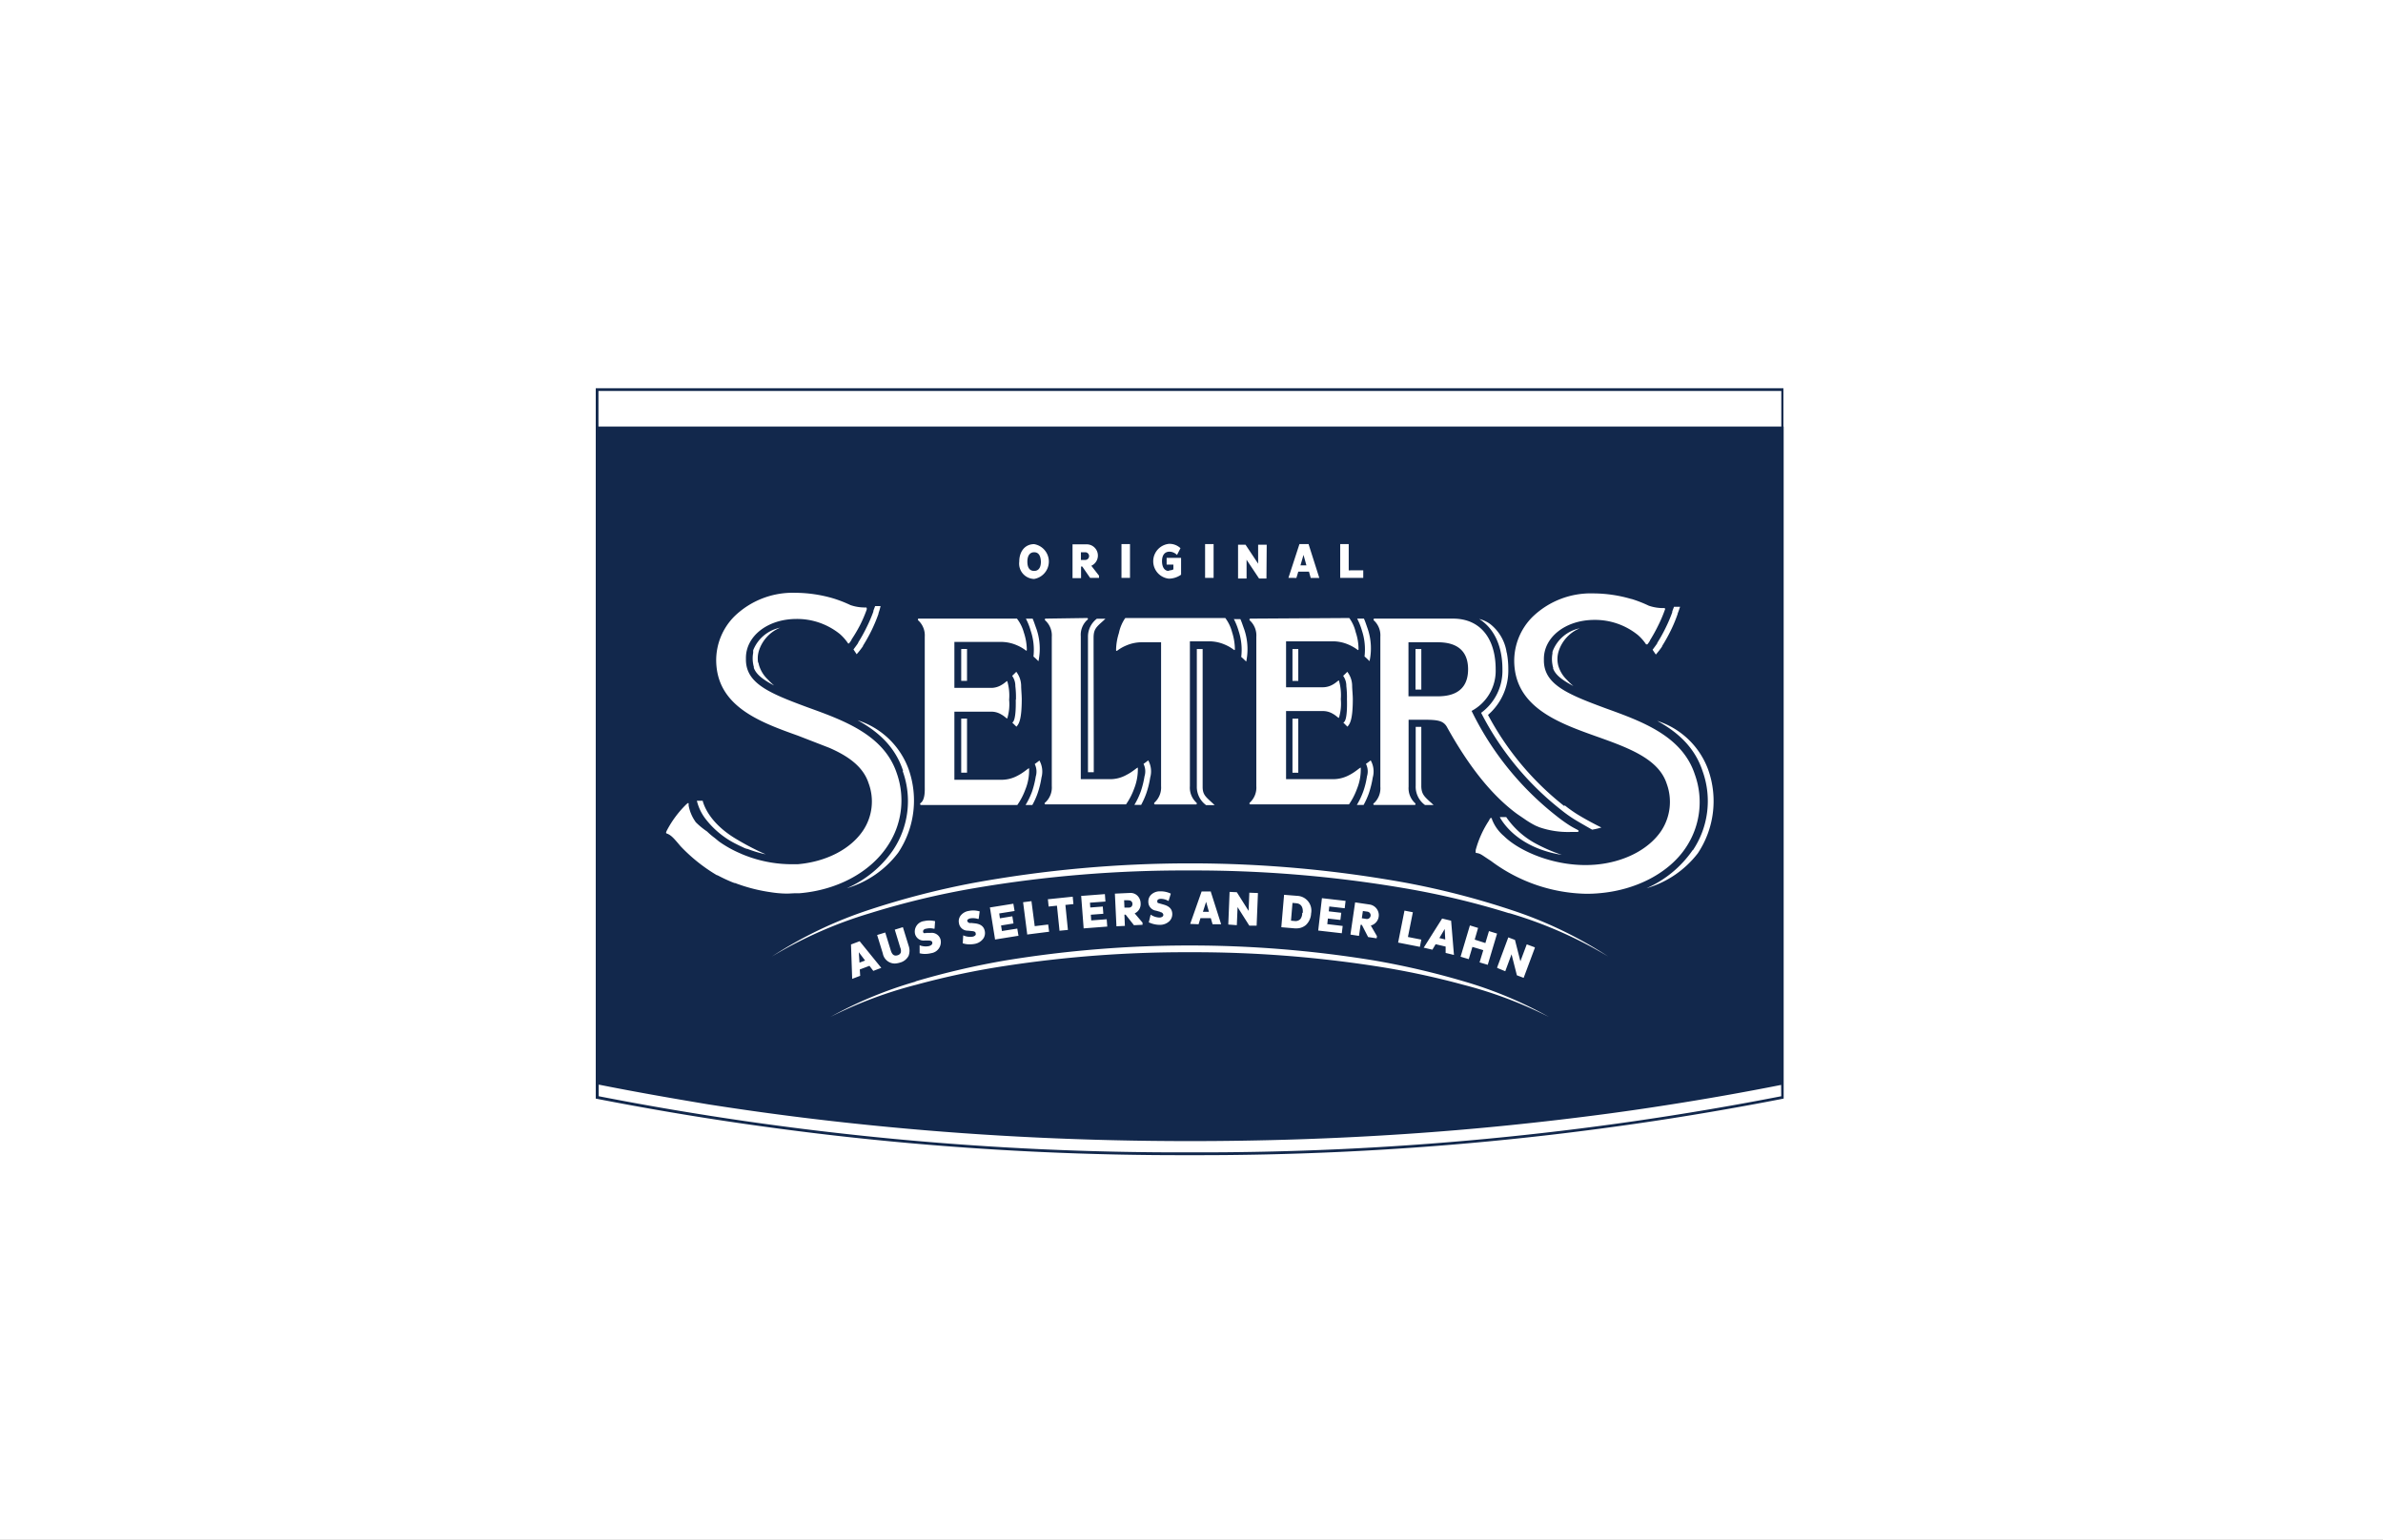 <svg xmlns="http://www.w3.org/2000/svg" xmlns:xlink="http://www.w3.org/1999/xlink" width="540" height="349" viewBox="0 0 540 349">
  <rect x="0" y="0" width="540" height="349" fill="#808080" stroke="none"/>
  <defs>
    <clipPath id="clip-selters">
      <rect width="540" height="349"/>
    </clipPath>
  </defs>
  <g id="selters" clip-path="url(#clip-selters)">
    <rect width="540" height="349" fill="#fff"/>
    <g id="Sonderfarben" transform="translate(135 88)">
      <path id="Pfad_3285" data-name="Pfad 3285" d="M192.169,177.816l-.72,2.267h1.363ZM113.626,191.6l1.271-.475-1.424-1.884ZM214.241,99.181l-.689,2.374H214.9Zm108.748-29.1V61.41H53.86V219.171h0v3.247a690.2,690.2,0,0,0,134.587,12.82,690.468,690.468,0,0,0,134.6-12.82V70.095ZM54.473,62.023H322.514v8.072H54.473Zm68.389,126.163-1.241-4.059,1.838-.567,1.287,4.166a3.308,3.308,0,0,1,0,2.343,3.063,3.063,0,0,1-1.976,1.532,4.41,4.41,0,0,1-1.179.2,2.772,2.772,0,0,1-2.68-2.282l-1.287-4.181,1.838-.567,1.256,4.074c.306.98.781,1.317,1.532,1.087a1.057,1.057,0,0,0,.735-.613,1.854,1.854,0,0,0-.123-1.134Zm-4.3,4.595-1.807.689-.873-1.149-2.19.827.092,1.44-1.823.689v-.23l-.26-7.566,1.961-.735Zm7.781,3.063a178.343,178.343,0,0,1,20.4-4.748,258.729,258.729,0,0,1,83.43,0,179.091,179.091,0,0,1,20.4,4.748A92.037,92.037,0,0,1,269.84,203.9a96.694,96.694,0,0,0-19.483-7.306,178.546,178.546,0,0,0-20.387-4.289,269.026,269.026,0,0,0-41.523-3.063,269.151,269.151,0,0,0-41.523,3.063,177.683,177.683,0,0,0-20.371,4.289,96.493,96.493,0,0,0-19.5,7.306,92.176,92.176,0,0,1,19.284-8Zm2.359-10.982h1a2.081,2.081,0,0,1,2.3,1.532,2.543,2.543,0,0,1-2.144,3.063,5.5,5.5,0,0,1-1.394.168,4.166,4.166,0,0,1-1.087-.123h-.123V187.65l.214.092a3.768,3.768,0,0,0,1.915.107c.429-.123.842-.383.735-.827,0-.184-.184-.414-.751-.429h-1a2.006,2.006,0,0,1-2.16-1.532,2.4,2.4,0,0,1,2.068-2.88,5.376,5.376,0,0,1,2.359,0h.123l-.123,1.731h-.2a3.492,3.492,0,0,0-1.685,0c-.306,0-.812.276-.7.72s.184.214.659.291Zm10.109-2.267,1,.107c1.3.153,2.006.72,2.206,1.746a2.206,2.206,0,0,1-.337,1.7,3.063,3.063,0,0,1-1.976,1.21,5.806,5.806,0,0,1-1.026.092,4.6,4.6,0,0,1-1.532-.2h-.123l.107-1.838.214.092a3.814,3.814,0,0,0,1.9.214,1.087,1.087,0,0,0,.7-.4.536.536,0,0,0,0-.383c0-.184-.153-.414-.72-.475l-1.011-.107a1.991,1.991,0,0,1-2.052-1.731,2.083,2.083,0,0,1,.383-1.685,2.88,2.88,0,0,1,1.838-1.057,5.039,5.039,0,0,1,2.359.077h.123l-.23,1.731h-.184a3.707,3.707,0,0,0-1.685-.123,1.164,1.164,0,0,0-.689.352.459.459,0,0,0,0,.322c.138.23.245.368.735.414Zm6.632-1.042,2.818-.46.26,1.624-2.818.46.2,1.256,3.477-.551.276,1.654h-.168l-5.162.827v-.153l-1.149-7.138h.168l5.146-.827.276,1.654-3.477.551Zm15.409,2.634-1.915.184v-.153l-.567-5.529-1.884.2-.168-1.669h.168l5.453-.567.168,1.67-1.823.2Zm-4.472-1.225.214,1.654h-.153l-4.825.613v-.168l-.919-7.153,1.915-.245v.168l.72,5.5Zm9.542-3.86,2.834-.214.123,1.639-2.834.214.092,1.287,3.508-.26.123,1.669h-.153l-5.208.4v-.168l-.551-7.2h.168l5.208-.4.123,1.685-3.508.26Zm11.84,3.431v.49l-1.945.092h0l-1.884-2.389h-.276l.107,2.543-1.915.092-.352-7.4,3.324-.153a2.252,2.252,0,0,1,1.777.613,2.481,2.481,0,0,1,.735,1.746,2.3,2.3,0,0,1-1.348,2.267Zm4.028-2.435-.965-.276a2.006,2.006,0,0,1-1.746-2.052,2.129,2.129,0,0,1,.6-1.532,2.833,2.833,0,0,1,2.068-.8h.107a5.315,5.315,0,0,1,2.19.459l.123.077-.505,1.654-.184-.092a3.553,3.553,0,0,0-1.532-.4h0c-.322,0-.858.092-.842.536s.092.383.551.521l.965.276c1.256.368,1.853,1.026,1.884,2.083a2.251,2.251,0,0,1-.628,1.624,3.063,3.063,0,0,1-2.16.858h-.092a5.76,5.76,0,0,1-2.328-.521h-.123l.429-1.792.2.123a3.737,3.737,0,0,0,1.777.536h0a1.164,1.164,0,0,0,.766-.26.552.552,0,0,0,.138-.368.732.732,0,0,0-.689-.6Zm6.77,2.726,2.589-7.352h2.1v.123l2.328,7.306h-1.945l-.4-1.378h-2.343l-.429,1.378Zm8.639.138v-.168l.291-7.229,1.639.077,2.665,4.227.168-4.12,1.945.077v.168l-.291,7.229h-1.654l-2.665-4.212-.168,4.1Zm12.024.613v-.168l.613-7.184,3.063.245a3.339,3.339,0,0,1,3.063,3.982,3.8,3.8,0,0,1-1.195,2.634,3.262,3.262,0,0,1-2.144.751h-.352ZM222.8,180.3l-.2,1.624-2.834-.322-.138,1.271,3.492.414-.2,1.654-5.346-.613.842-7.337,5.361.613-.2,1.67-3.492-.4-.123,1.1Zm8.087,5.3-.077.49-1.93-.291-1.424-2.772h-.276l-.368,2.512-1.915-.291v-.153l1.042-7.153,3.308.49a2.438,2.438,0,0,1,.245,4.763Zm10.048.781-.322,1.639-4.932-.965,1.44-7.245,1.9.368-1.118,5.606Zm.536,1.823.138-.2,4.044-6.4,2.037.49.643,7.766-1.884-.46v-1.44l-2.267-.536-.735,1.241Zm13.984-1.042.812-2.711,1.838.567-2.114,7.076-1.853-.551.842-2.772-2.466-.735-.827,2.772-1.853-.551,2.114-7.092,1.853.567-.766,2.65Zm2.68,5.637v-.153l2.512-6.77,1.532.582v.077l1.21,4.763,1.44-3.844,1.823.674v.153l-2.527,6.77-1.532-.582h0l-1.21-4.763-1.424,3.844Zm2.711-12.391a183.8,183.8,0,0,0-23.771-5.682A283.144,283.144,0,0,0,188.4,170.71a281.831,281.831,0,0,0-48.554,3.982,182.919,182.919,0,0,0-23.756,5.682,97.183,97.183,0,0,0-22.332,9.849,93.723,93.723,0,0,1,22.087-10.6,184.336,184.336,0,0,1,23.787-6.127,274.168,274.168,0,0,1,97.8,0,181.715,181.715,0,0,1,23.771,6.127,93.078,93.078,0,0,1,22.087,10.584,96.786,96.786,0,0,0-22.439-9.833ZM81.338,171.8a37.879,37.879,0,0,1-8.271-6.6l-.337-.4h0c-1.3-1.532-1.853-2.144-2.818-2.481h0a.23.23,0,0,1-.123-.184h0a3.06,3.06,0,0,1,.153-.429,23.572,23.572,0,0,1,4.427-5.974h0l.322-.276h0a.168.168,0,0,1,.123,0h.092a2.236,2.236,0,0,1,0,.26v.26a9.192,9.192,0,0,0,.414,1.532l.168.414a8.945,8.945,0,0,0,.827,1.532h0l.214.322h0a17.246,17.246,0,0,0,2.558,2.1h0a15.764,15.764,0,0,0,1.532,1.317c.551.414.95.8,1.363,1.087a25.824,25.824,0,0,0,4.595,2.543c.7.322,1.133.475,1.133.475h0a29.1,29.1,0,0,0,11.227,1.991h.751c6.433-.567,11.947-3.431,14.765-7.658a11.855,11.855,0,0,0,1.225-10.722c-1.21-3.722-4.595-6.127-8.9-8l-7.107-2.757c-8.577-3.063-18.3-6.6-18.518-16.848a14.107,14.107,0,0,1,4.135-10.2,18.962,18.962,0,0,1,13.785-5.33,31,31,0,0,1,8.577,1.256h0a28.781,28.781,0,0,1,3.936,1.532,10,10,0,0,0,3.462.536h.092a.214.214,0,0,1,.123.26h0v.214a30.821,30.821,0,0,1-1.532,3.569,33.975,33.975,0,0,1-1.915,3.232h0v.077h0a6.894,6.894,0,0,1-.551.781h0a.214.214,0,0,1-.23,0h0a10.906,10.906,0,0,0-1.93-2.175l-.383-.291a15.439,15.439,0,0,0-9.343-3.063c-6.647,0-11.487,3.952-11.487,8.822v.536c.107,5.33,5.437,7.52,14.107,10.722,8.087,2.925,17.231,6.219,20.1,14.964a18.5,18.5,0,0,1-2.16,16.481c-3.967,5.958-11.411,9.941-19.912,10.645h-.766c-.7,0-1.409.077-2.1.077a23.879,23.879,0,0,1-3.615-.306,37.45,37.45,0,0,1-6.127-1.394l-.337-.107L86.668,174l-.628-.214-.613-.23H85.29c-.751-.276-1.179-.475-1.179-.475h0c-.934-.4-1.823-.842-2.726-1.317Zm-2.757-12.989a10.982,10.982,0,0,1-1.807-3.906h1.333v.077c.383,1.424,1.961,5.376,7.965,8.822a57.938,57.938,0,0,0,6.3,3.247,27.036,27.036,0,0,1-4.166-1.241h-.107a4.652,4.652,0,0,1-.934-.383c-.46-.2-1.026-.475-1.532-.735h0a19.622,19.622,0,0,1-2.757-1.67h0A19.773,19.773,0,0,1,78.581,158.809Zm44.908-10.722c-1.777-5.453-5.682-8.9-10.293-11.426h0a18.166,18.166,0,0,1,11.564,11.1,21.321,21.321,0,0,1-2.374,18.931,22.623,22.623,0,0,1-11.641,8.041,24.752,24.752,0,0,0,10.492-8.639,20,20,0,0,0,2.19-17.875ZM117.945,112.4v.092a35.218,35.218,0,0,1-1.532,3.691,37.772,37.772,0,0,1-1.991,3.584h0v.092a17.886,17.886,0,0,1-1.44,1.838l-.72-1.087.6-.812c.107-.153.26-.352.46-.659v-.092h0a34.324,34.324,0,0,0,1.915-3.446,32.6,32.6,0,0,0,1.532-3.569v-.123c0-.107.276-.766.4-1.118H118.4a12.581,12.581,0,0,1-.521,1.746ZM90.727,123.55a4.334,4.334,0,0,0,.123.613,7.383,7.383,0,0,0,2.022,3.278h0a15.807,15.807,0,0,0,1.409,1.348c-2.91-1.532-4.1-2.68-4.595-3.982h0v-.245a4.592,4.592,0,0,1-.153-.659,6.938,6.938,0,0,1,0-2.512.765.765,0,0,0,0-.184.474.474,0,0,0,0-.123c0-.123,0-.2,0-.276a8.363,8.363,0,0,1,6.127-5.131,8.394,8.394,0,0,0-4.748,4.993h0a6.448,6.448,0,0,0-.276,1.1h0a5.973,5.973,0,0,0,.031,1.915ZM167.908,103.9v.49h-2.022l-1.777-2.573h-.276v2.634H161.9V96.791h3.339a2.543,2.543,0,0,1,.919,4.855Zm-1.195,39.655v4.886H165.4V117.745h0a5.07,5.07,0,0,1,2.022-4.1h1.945l-.643.6c-1.532,1.363-2.052,1.869-2.052,3.753v2.527h0Zm-1.532-30.067c.23,0,.337.276,0,.475a4.6,4.6,0,0,0-1.409,3.645v32.41h6.709a7.551,7.551,0,0,0,3.661-.98c1.394-.689,2.389-1.7,2.558-1.624a11.993,11.993,0,0,1-.842,4.763,15.316,15.316,0,0,1-1.838,3.553H155.792c-.23,0-.337-.291,0-.49a4.6,4.6,0,0,0,1.409-3.645v-33.85a4.6,4.6,0,0,0-1.409-3.645c-.276-.2-.153-.475,0-.475Zm8.685,0h22.653a9.19,9.19,0,0,1,1.532,3.186,13.157,13.157,0,0,1,.643,3.906c0,.153-.123.2-.184.153a9.374,9.374,0,0,0-2.114-1.225,8.915,8.915,0,0,0-3.4-.735h-4.5V151.61a4.6,4.6,0,0,0,1.409,3.661c.26.184.153.475,0,.475H180.62c-.23,0-.337-.291-.077-.49a4.6,4.6,0,0,0,1.424-3.645V118.985h-4.5a8.96,8.96,0,0,0-3.4.735,9.373,9.373,0,0,0-2.114,1.225s-.168,0-.184-.153a13.157,13.157,0,0,1,.643-3.906,9.19,9.19,0,0,1,1.348-3.262Zm-.873-9.1V96.73h1.93v7.658Zm10.829-1.7a1.792,1.792,0,0,0,.934-.23v-1.072h-1.532V99.855H186.5v3.814h0a4.871,4.871,0,0,1-2.772.9,3.967,3.967,0,0,1,0-7.888,3.615,3.615,0,0,1,2.543.9l.092.077-.781,1.532-.168-.138a2.4,2.4,0,0,0-1.532-.6c-1.087,0-1.7.781-1.7,2.144s.551,2.221,1.532,2.221Zm8.118,1.7V96.73h1.93v7.658Zm32.67,9.1a8.807,8.807,0,0,1,1.455,3.2,11.978,11.978,0,0,1,.643,3.89c0,.153-.123.214-.168.153a10.141,10.141,0,0,0-2.129-1.225,8.915,8.915,0,0,0-3.4-.735H210.289v10.415h8.424a4.6,4.6,0,0,0,2.19-.628c.766-.429,1.149-.9,1.363-.919a12.008,12.008,0,0,1,.429,4.243,11.013,11.013,0,0,1-.429,4.243c-.214,0-.6-.505-1.363-.919a4.35,4.35,0,0,0-2.19-.628h-8.424v15.439H221.01a7.75,7.75,0,0,0,3.661-.965c1.379-.7,2.374-1.715,2.543-1.639a11.656,11.656,0,0,1-.842,4.763,15.6,15.6,0,0,1-1.823,3.553H202.217c-.23,0-.337-.276-.077-.46a4.6,4.6,0,0,0,1.409-3.661V117.745a4.6,4.6,0,0,0-1.409-3.645c-.26-.2-.153-.475.092-.475Zm-13.785-9.1,2.5-7.658h2.1v.123l2.4,7.551h-1.945l-.4-1.424h-2.42l-.429,1.424Zm16.956-1.715v1.715h-5.223V96.73h1.93v5.958Zm45.659,53.287a32.069,32.069,0,0,0,2.726,1.945c2.665,1.654,5.575,3.063,5.575,3.063s-.46.153-1.072.291-1.026.2-1.026.2-3.063-1.731-4.181-2.435a29.712,29.712,0,0,1-2.834-2.037,66.444,66.444,0,0,1-18.135-22.01,11.809,11.809,0,0,0,4.825-9.864c0-5.33-1.93-9.313-5.269-11.411a7.092,7.092,0,0,1,2.527,1.179,10.063,10.063,0,0,1,3.615,5.928,4.856,4.856,0,0,0,.153.735h0a19.912,19.912,0,0,1,.306,3.523,13.3,13.3,0,0,1-4.6,10.385A65.218,65.218,0,0,0,273.317,156.1Zm-15.654-30.848a10.293,10.293,0,0,1-5.453,9.435,68.174,68.174,0,0,0,19.238,23.817,33.82,33.82,0,0,0,2.987,2.144c.674.429,1.333.751,1.792,1s.153.475-.077.475h-1.532a19.912,19.912,0,0,1-7.061-1.072l-.842-.352h0a19.822,19.822,0,0,1-2.543-1.532l-1.532-1.042-.4-.291h0c-5.131-3.86-10.308-9.91-15.684-19.621-.95-1.532-2.5-1.532-6.264-1.532h-2.359v15.194a4.6,4.6,0,0,0,1.409,3.661c.26.184.138.46,0,.46h-9.19c-.23,0-.337-.276,0-.46a4.6,4.6,0,0,0,1.379-3.661V117.745a4.6,4.6,0,0,0-1.394-3.645c-.26-.2-.153-.475.077-.475h17.767C254.447,113.624,257.786,118.3,257.786,125.112Zm14.964,42.059c-9.374-1.532-13-6.739-13.984-8.455v-.107h1.409a19.146,19.146,0,0,0,6.464,5.882,37.692,37.692,0,0,0,6.081,2.665ZM243.036,155.24l.674.628h-1.945a5.116,5.116,0,0,1-2.1-4.381v-2.451h0V138.162h1.271v13.616h0c.092,1.624.659,2.16,2.068,3.446Zm-13.1-5.621a22.254,22.254,0,0,1-.9,3.645,18.375,18.375,0,0,1-1.179,2.6h-1.532a17.353,17.353,0,0,0,1.455-3.063,17.968,17.968,0,0,0,.842-3.416,3.8,3.8,0,0,0-.23-2.834c.383-.26,1.026-.751,1.072-.8A5.116,5.116,0,0,1,229.94,149.619Zm-.735-26.36-.444-.429c-.23-.23-.46-.429-.689-.628a13.57,13.57,0,0,0-.582-5.851,14.792,14.792,0,0,0-1.087-2.726h1.532c.291.613.536,1.409.873,2.359a13.785,13.785,0,0,1,.4,7.291Zm-5.116,8.73a21.031,21.031,0,0,0-.138-3.063,3.936,3.936,0,0,0-.72-2.328c.414-.383.72-.689.934-.919a5.223,5.223,0,0,1,1.1,3.063c0,.858.138,2.006.153,3.063,0,4.6-.613,5.682-1.225,6.31l-.934-.934h0C223.568,137.09,224.2,136.462,224.089,131.989Zm-11.028-11.472v7.229h-1.317v-7.229Zm0,15.791v12.253h-1.317V136.308Zm-7.214-31.767h-1.669l-2.834-4.258v4.258h-1.93V96.883h1.7l2.849,4.289V96.883h1.945Zm-5.912,9.19c.291.613.536,1.409.888,2.359a13.953,13.953,0,0,1,.444,7.275l-.444-.429c-.23-.23-.46-.429-.689-.628a13.571,13.571,0,0,0-.582-5.851,14.8,14.8,0,0,0-1.087-2.726Zm-9.864,37.863v-2.451h0V120.517h1.317v31.246h0c0,1.685.628,2.206,2.052,3.508l.674.628h-1.945a5.116,5.116,0,0,1-2.1-4.136h0Zm-12.085-5.039c.383-.26,1.011-.751,1.072-.8a5.1,5.1,0,0,1,.459,3.844,20.8,20.8,0,0,1-.9,3.645,18.378,18.378,0,0,1-1.164,2.6h-1.532a17.355,17.355,0,0,0,1.455-3.063,20.632,20.632,0,0,0,.842-3.416,3.8,3.8,0,0,0-.23-2.818ZM153.2,104.634a3.477,3.477,0,0,1-3.37-3.921c0-2.374,1.348-3.967,3.37-3.967a4,4,0,0,1,0,7.888Zm-.781,11.733a13.785,13.785,0,0,0-1.087-2.726h1.532c.276.613.521,1.409.873,2.359a13.785,13.785,0,0,1,.444,7.275l-.444-.429c-.23-.23-.46-.429-.689-.628a13.57,13.57,0,0,0-.628-5.851Zm.306,36.469a20.634,20.634,0,0,0,.842-3.416,3.875,3.875,0,0,0-.23-2.834c.368-.26,1.011-.751,1.057-.8a5.116,5.116,0,0,1,.475,3.844,20.8,20.8,0,0,1-.9,3.645,16.849,16.849,0,0,1-1.179,2.6h-1.532a17.354,17.354,0,0,0,1.47-3.048Zm-1.838-36.009a12.85,12.85,0,0,1,.659,3.89c0,.153-.123.214-.184.153a9.374,9.374,0,0,0-2.114-1.225,8.96,8.96,0,0,0-3.4-.735H135.13v10.415h8.439a4.457,4.457,0,0,0,2.175-.628c.781-.429,1.164-.9,1.363-.919a11.61,11.61,0,0,1,.429,4.243,11.013,11.013,0,0,1-.429,4.243c-.2,0-.582-.505-1.363-.919a4.3,4.3,0,0,0-2.175-.628H135.13v15.439h10.722a7.658,7.658,0,0,0,3.661-.965c1.378-.7,2.389-1.715,2.543-1.639a11.518,11.518,0,0,1-.827,4.763,15.316,15.316,0,0,1-1.838,3.553h-21.8c-.23,0-.337-.276-.077-.475,1.026-.751.9-3.063.9-3.645v-34a4.6,4.6,0,0,0-1.394-3.645c-.276-.2-.153-.475,0-.475h22.286a9.006,9.006,0,0,1,1.578,3.2Zm-1.807,15.163a21.031,21.031,0,0,0-.138-3.063,3.936,3.936,0,0,0-.72-2.328c.414-.383.7-.689.934-.919a5.33,5.33,0,0,1,1.1,3.063c0,.858.123,2.006.138,3.063,0,4.6-.6,5.682-1.21,6.31l-.95-.934h0c.26-.092.888-.72.8-5.192ZM137.994,120.5v7.229h-1.317v-7.214Zm0,15.791v12.253h-1.317V136.293ZM281.2,175.871c-.98.092-1.93.123-2.864.123a37.143,37.143,0,0,1-21.612-7.444h0c-1.991-1.271-2.3-1.685-3.324-1.807h0a.169.169,0,0,1-.138-.092.337.337,0,0,1,0-.23,3.451,3.451,0,0,1,0-.352,22.976,22.976,0,0,1,3.063-6.755h0v-.092l.291-.4a.276.276,0,0,1,.168,0h0a.23.23,0,0,1,.153.138v.123h0a9.328,9.328,0,0,0,2.742,3.844c3.431,3.416,11.84,7.2,20.708,6.464,6.494-.551,12.07-3.431,14.918-7.658a11.947,11.947,0,0,0,1.225-10.722c-1.853-5.652-8.73-8.133-16.021-10.722-8.577-3.063-18.3-6.6-18.518-16.848a14.106,14.106,0,0,1,4.135-10.2,18.977,18.977,0,0,1,13.785-5.33,30.909,30.909,0,0,1,8.577,1.256h.077a28.582,28.582,0,0,1,3.921,1.532,10,10,0,0,0,3.462.536h.092a.23.23,0,0,1,.138.26h0a.917.917,0,0,1-.077.214,30.814,30.814,0,0,1-1.532,3.569c-.674,1.378-1.363,2.543-1.838,3.308h0v.077h0a6.886,6.886,0,0,1-.551.781h0a.245.245,0,0,1-.245,0,.184.184,0,0,1-.077,0h0a10.447,10.447,0,0,0-1.93-2.175l-.383-.291a15.439,15.439,0,0,0-9.343-3.063c-6.632,0-11.487,3.952-11.487,8.822v.536c.123,5.33,5.437,7.52,14.107,10.722,8.087,2.925,17.247,6.219,20.1,14.964a18.5,18.5,0,0,1-2.006,16.511c-3.753,5.713-11.2,9.7-19.713,10.4Zm16.6-63.687v-.123c0-.107.276-.766.4-1.118h1.378c-.138.4-.352,1.057-.551,1.532v.092a31.876,31.876,0,0,1-1.532,3.691,37.774,37.774,0,0,1-1.991,3.584h0v.092a18.6,18.6,0,0,1-1.424,1.838l-.735-1.087.6-.812c.107-.153.26-.352.46-.659v-.092h0a34.324,34.324,0,0,0,1.915-3.446,32.593,32.593,0,0,0,1.486-3.492Zm-25.946,11.5a4.811,4.811,0,0,0,.123.613,7.337,7.337,0,0,0,2.022,3.278h0a13.549,13.549,0,0,0,1.409,1.333c-2.91-1.532-4.12-2.68-4.6-3.967h0V124.7a3.172,3.172,0,0,1-.153-.659,6.939,6.939,0,0,1,0-2.512s0-.123,0-.184v-.123a2.189,2.189,0,0,1,.077-.276,8.347,8.347,0,0,1,6.127-5.131,8.378,8.378,0,0,0-4.733,4.993h0a6.453,6.453,0,0,0-.276,1.1h0a5.973,5.973,0,0,0,0,1.777ZM302.495,166.1a20.05,20.05,0,0,0,2.19-17.874c-1.777-5.453-5.682-8.9-10.293-11.426h0a18.166,18.166,0,0,1,11.564,11.1,21.321,21.321,0,0,1-2.374,18.931,22.623,22.623,0,0,1-11.595,7.9,24.843,24.843,0,0,0,10.446-8.639Zm20,55.783A686.92,686.92,0,0,1,188.509,234.6,686.762,686.762,0,0,1,54.534,221.882v-2.634c8.118,1.624,16.358,3.063,24.8,4.472l2.282.352q18.885,2.91,38.736,4.794c22.01,2.1,44.8,3.186,68.159,3.186q12.391,0,24.507-.4,24.323-.8,47.619-3.171,11.625-1.179,22.975-2.7,6.479-.873,12.82-1.869,13.31-2.068,26.038-4.595ZM174.57,177.464h-.98l.077,1.67h.98a.934.934,0,0,0,.628-.245.9.9,0,0,0,.2-.628.781.781,0,0,0-.965-.75Zm71.667,6.51-1.21,2.052,1.333.322ZM214.072,180.3c.107-1.3-.414-2.068-1.455-2.16l-.873-.077-.337,4.028.873.077a1.532,1.532,0,0,0,1.225-.414,2.19,2.19,0,0,0,.444-1.409ZM153.2,98.583c-.95,0-1.532.751-1.532,2.129s.521,2.1,1.532,2.1,1.532-.751,1.532-2.1C154.689,99.732,154.429,98.583,153.2,98.583Zm11.579,0h-.98v1.746h.98a.873.873,0,1,0,0-1.746Zm63.9,81.454-.98-.138-.245,1.639.98.153a.838.838,0,1,0,.245-1.654ZM244,118.985h-5.973v12.253H244c1.715,0,7.536.276,7.536-6.127S245.686,118.985,244,118.985Zm-3.063,10.722H239.62v-9.19h1.317Z" transform="translate(-53.86 -61.41)" fill="#12284c"/>
    </g>
  </g>
</svg>
